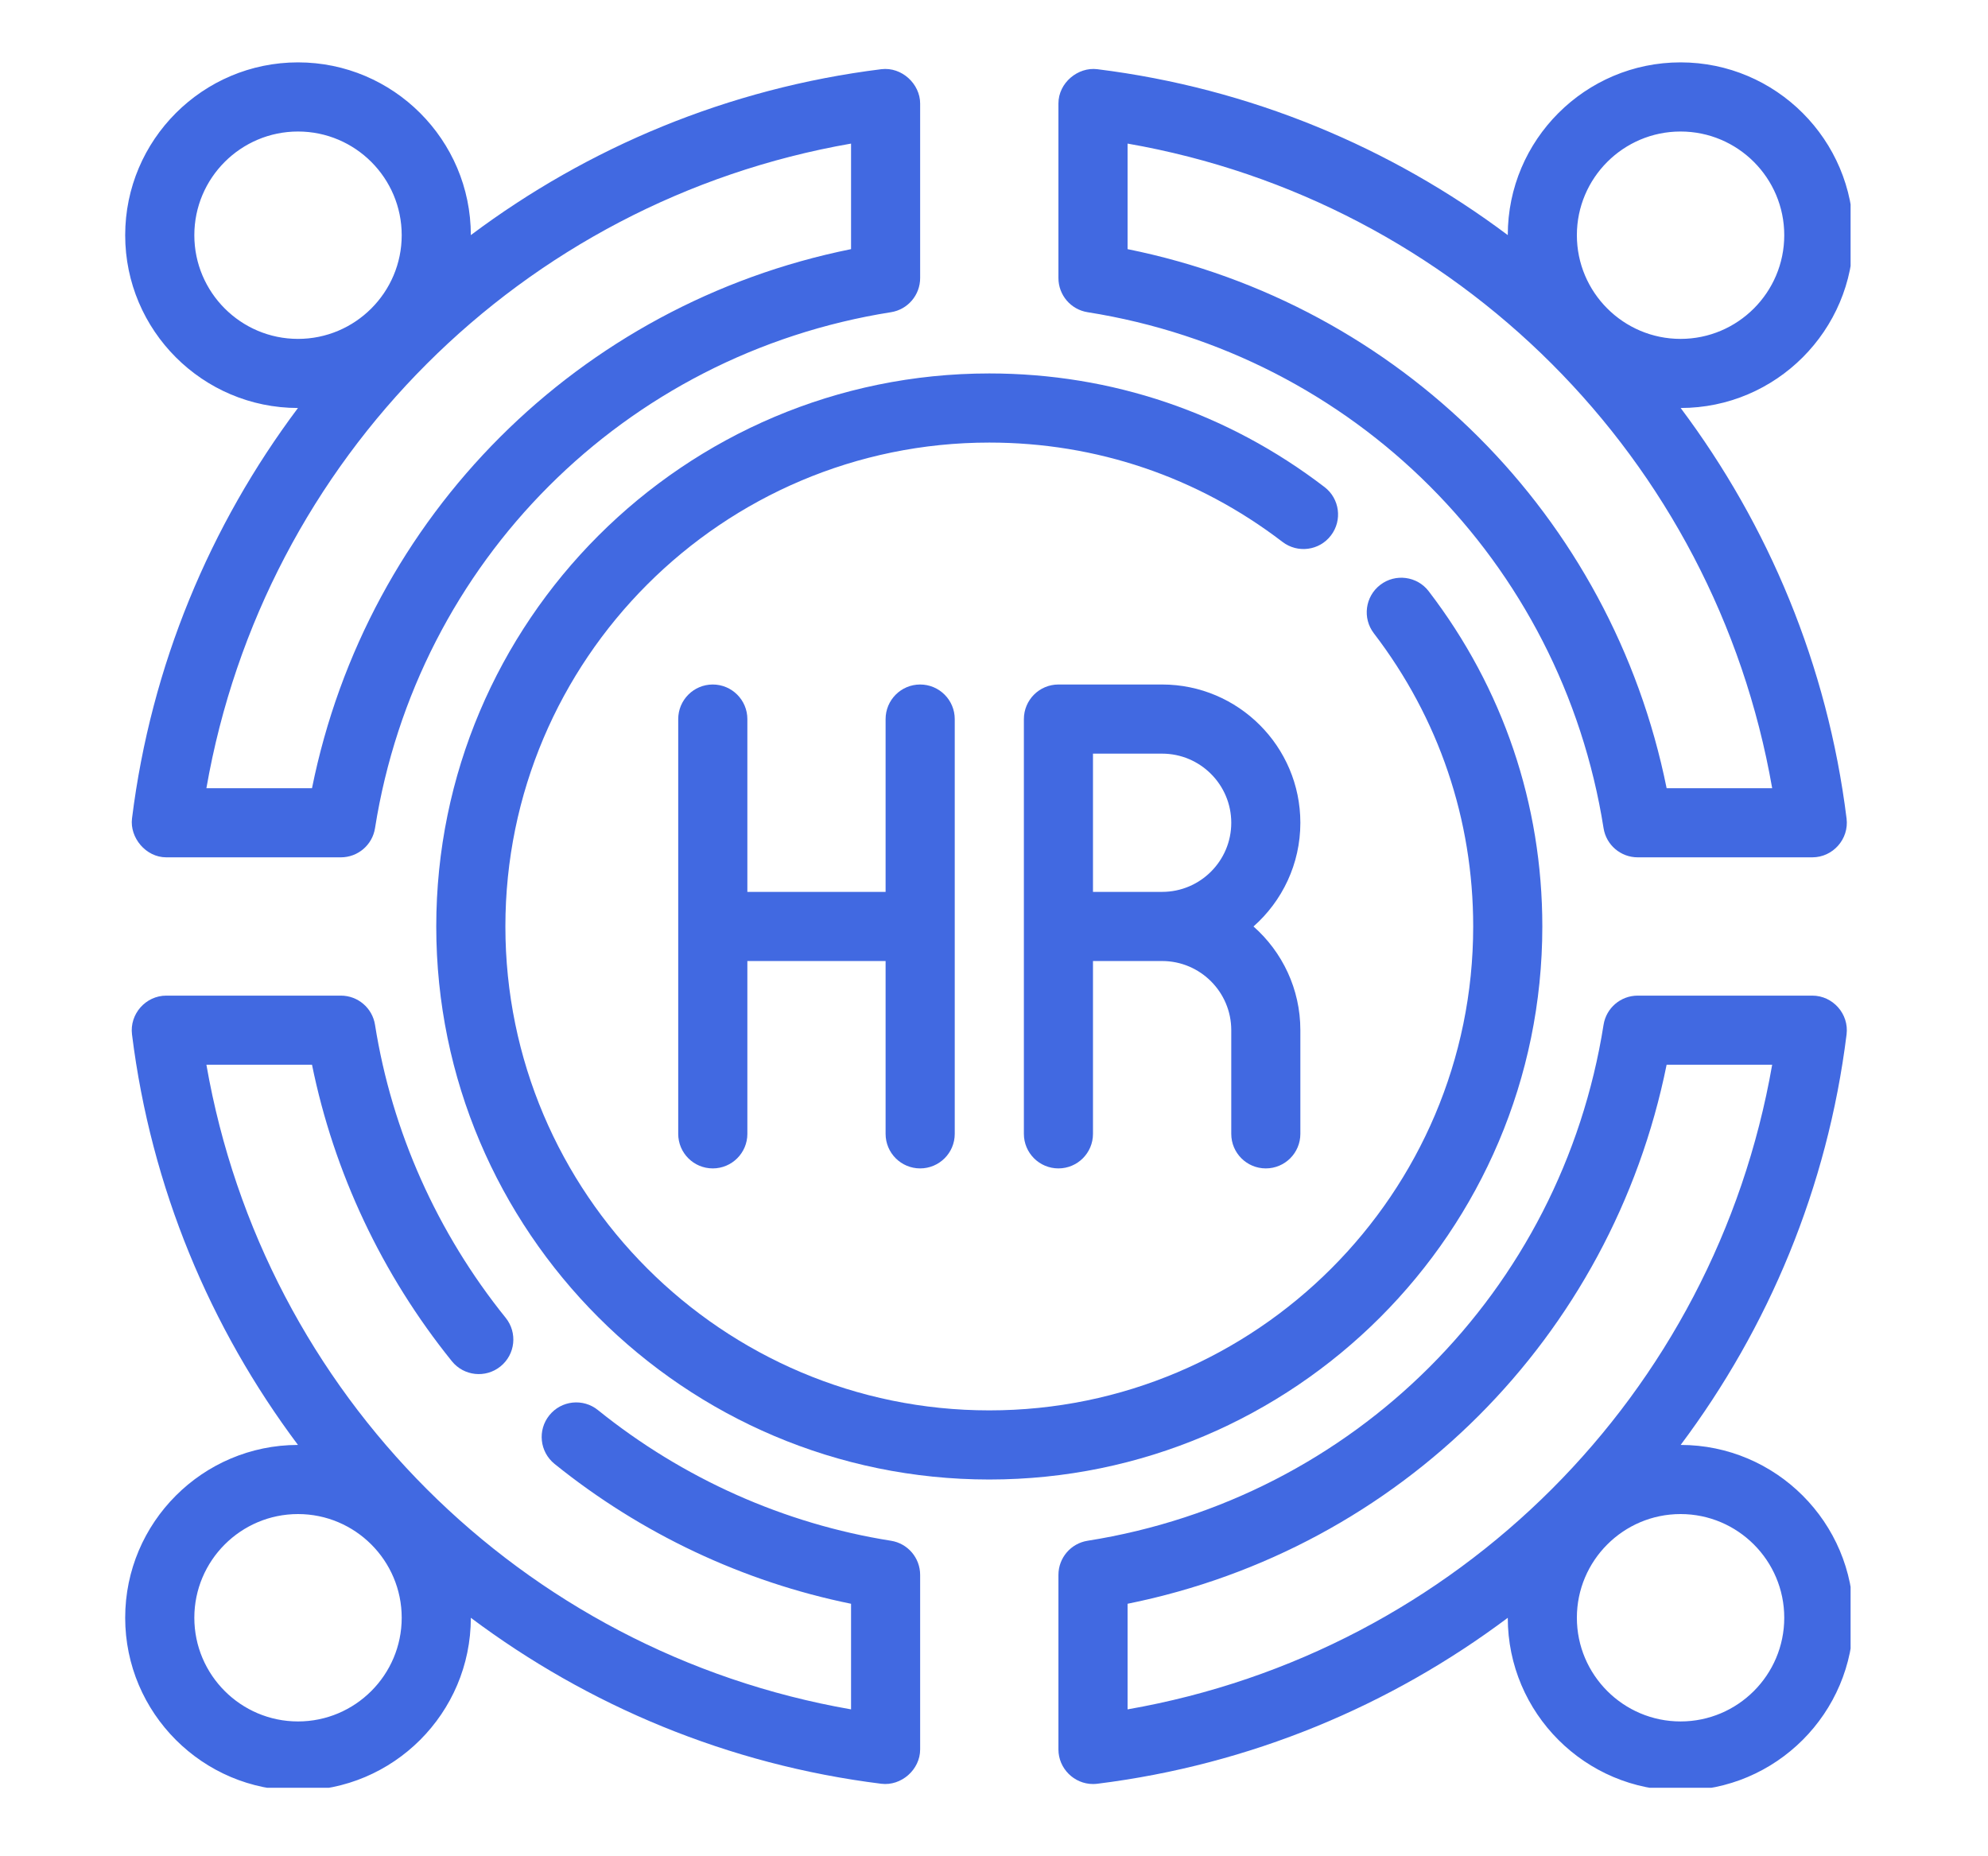 <svg xmlns="http://www.w3.org/2000/svg" xmlns:xlink="http://www.w3.org/1999/xlink" width="211" viewBox="0 0 158.25 147.75" height="197" preserveAspectRatio="xMidYMid meet"><defs><clipPath id="83803ea7fb"><path d="M 9.965 79 L 74 79 L 74 142.312 L 9.965 142.312 Z M 9.965 79 " clip-rule="nonzero"></path></clipPath><clipPath id="9be3b292e0"><path d="M 84 4.965 L 147.312 4.965 L 147.312 69 L 84 69 Z M 84 4.965 " clip-rule="nonzero"></path></clipPath><clipPath id="eb96d856a8"><path d="M 9.965 4.965 L 74 4.965 L 74 69 L 9.965 69 Z M 9.965 4.965 " clip-rule="nonzero"></path></clipPath><clipPath id="306ff912f2"><path d="M 84 79 L 147.312 79 L 147.312 142.312 L 84 142.312 Z M 84 79 " clip-rule="nonzero"></path></clipPath></defs><g clip-path="url(#83803ea7fb)"><path fill="#4169e1" d="M 70.926 122.648 C 62.441 121.305 54.375 117.707 47.598 112.246 C 46.418 111.289 44.68 111.477 43.73 112.66 C 42.773 113.844 42.961 115.574 44.145 116.531 C 51.047 122.098 59.164 125.918 67.746 127.664 L 67.746 136.07 C 41.52 131.496 21.004 110.98 16.43 84.754 L 24.836 84.754 C 26.582 93.336 30.402 101.453 35.969 108.355 C 36.922 109.539 38.656 109.727 39.84 108.77 C 41.023 107.816 41.207 106.086 40.254 104.902 C 34.793 98.125 31.195 90.059 29.852 81.574 C 29.641 80.238 28.488 79.254 27.133 79.254 C 27.133 79.254 13.289 79.254 13.238 79.254 C 11.598 79.254 10.305 80.723 10.508 82.344 C 12.027 94.547 16.73 105.695 23.719 115.02 C 16.133 115.023 9.965 121.195 9.965 128.777 C 9.965 136.363 16.137 142.535 23.723 142.535 C 31.305 142.535 37.477 136.367 37.48 128.781 C 46.805 135.77 57.953 140.473 70.156 141.992 C 71.742 142.188 73.246 140.867 73.246 139.262 L 73.246 125.367 C 73.246 124.012 72.262 122.859 70.926 122.648 Z M 23.723 137.031 C 19.172 137.031 15.469 133.328 15.469 128.777 C 15.469 124.227 19.172 120.523 23.723 120.523 C 28.273 120.523 31.977 124.227 31.977 128.777 C 31.977 133.328 28.273 137.031 23.723 137.031 Z M 23.723 137.031 " fill-opacity="1" fill-rule="nonzero"></path></g><g clip-path="url(#9be3b292e0)"><path fill="#4169e1" d="M 86.574 24.852 C 107.785 28.207 124.293 44.715 127.648 65.926 C 127.859 67.262 129.012 68.246 130.367 68.246 C 130.367 68.246 144.242 68.246 144.262 68.246 C 145.91 68.246 147.195 66.785 146.992 65.156 C 145.473 52.953 140.773 41.801 133.785 32.477 C 141.367 32.477 147.535 26.305 147.535 18.723 C 147.535 11.137 141.363 4.965 133.777 4.965 C 126.195 4.965 120.023 11.133 120.023 18.715 C 110.699 11.727 99.547 7.027 87.348 5.508 C 85.816 5.316 84.254 6.582 84.254 8.238 L 84.254 22.133 C 84.254 23.488 85.238 24.641 86.574 24.852 Z M 133.777 10.469 C 138.332 10.469 142.031 14.168 142.031 18.723 C 142.031 23.273 138.332 26.977 133.777 26.977 C 129.227 26.977 125.523 23.273 125.523 18.723 C 125.523 14.168 129.227 10.469 133.777 10.469 Z M 89.758 11.43 C 115.98 16.004 136.496 36.52 141.07 62.742 L 132.668 62.742 C 128.289 41.062 111.438 24.211 89.758 19.832 Z M 89.758 11.43 " fill-opacity="1" fill-rule="nonzero"></path></g><g clip-path="url(#eb96d856a8)"><path fill="#4169e1" d="M 23.719 32.477 C 16.73 41.801 12.027 52.953 10.508 65.152 C 10.32 66.668 11.598 68.246 13.238 68.246 L 27.133 68.246 C 28.488 68.246 29.641 67.262 29.852 65.926 C 33.207 44.715 49.715 28.207 70.926 24.852 C 72.262 24.641 73.246 23.488 73.246 22.133 C 73.246 22.133 73.246 8.32 73.246 8.238 C 73.246 6.699 71.801 5.309 70.156 5.508 C 57.953 7.027 46.805 11.727 37.48 18.715 C 37.477 11.133 31.305 4.965 23.723 4.965 C 16.137 4.965 9.965 11.137 9.965 18.723 C 9.965 26.305 16.133 32.477 23.719 32.477 Z M 67.746 19.832 C 46.062 24.211 29.211 41.062 24.836 62.742 L 16.43 62.742 C 21.004 36.52 41.52 16.004 67.746 11.43 Z M 23.723 10.469 C 28.273 10.469 31.977 14.168 31.977 18.723 C 31.977 23.273 28.273 26.977 23.723 26.977 C 19.172 26.977 15.469 23.273 15.469 18.723 C 15.469 14.168 19.172 10.469 23.723 10.469 Z M 23.723 10.469 " fill-opacity="1" fill-rule="nonzero"></path></g><g clip-path="url(#306ff912f2)"><path fill="#4169e1" d="M 133.785 115.02 C 140.773 105.695 145.473 94.547 146.992 82.344 C 147.195 80.715 145.902 79.254 144.262 79.254 L 130.367 79.254 C 129.012 79.254 127.859 80.238 127.648 81.574 C 124.293 102.785 107.785 119.293 86.574 122.648 C 85.238 122.859 84.254 124.012 84.254 125.367 C 84.254 125.367 84.254 139.207 84.254 139.262 C 84.254 140.773 85.504 142.012 87.004 142.012 C 87.117 142.012 87.23 142.004 87.344 141.992 C 99.547 140.473 110.699 135.77 120.023 128.781 C 120.023 136.367 126.195 142.535 133.777 142.535 C 141.363 142.535 147.535 136.363 147.535 128.777 C 147.535 121.195 141.367 115.023 133.785 115.02 Z M 89.758 127.664 C 111.438 123.289 128.289 106.438 132.668 84.754 L 141.07 84.754 C 136.496 110.98 115.98 131.496 89.758 136.07 Z M 133.777 137.031 C 129.227 137.031 125.523 133.328 125.523 128.777 C 125.523 124.227 129.227 120.523 133.777 120.523 C 138.332 120.523 142.031 124.227 142.031 128.777 C 142.031 133.328 138.332 137.031 133.777 137.031 Z M 133.777 137.031 " fill-opacity="1" fill-rule="nonzero"></path></g><path fill="#4169e1" d="M 122.773 73.75 C 122.773 64.016 119.648 54.789 113.73 47.066 C 112.809 45.859 111.074 45.633 109.875 46.555 C 108.668 47.48 108.438 49.207 109.363 50.414 C 114.535 57.168 117.27 65.234 117.27 73.75 C 117.27 94.988 99.992 112.27 78.75 112.27 C 57.512 112.27 40.23 94.988 40.23 73.75 C 40.23 52.508 57.512 35.23 78.75 35.23 C 87.266 35.23 95.332 37.965 102.09 43.137 C 103.293 44.059 105.023 43.836 105.945 42.625 C 106.871 41.418 106.641 39.691 105.434 38.77 C 97.711 32.852 88.484 29.727 78.75 29.727 C 54.477 29.727 34.727 49.477 34.727 73.75 C 34.727 98.023 54.477 117.773 78.75 117.773 C 103.023 117.773 122.773 98.023 122.773 73.75 Z M 122.773 73.75 " fill-opacity="1" fill-rule="nonzero"></path><path fill="#4169e1" d="M 92.508 54.488 L 84.254 54.488 C 82.734 54.488 81.504 55.723 81.504 57.242 L 81.504 90.258 C 81.504 91.777 82.734 93.008 84.254 93.008 C 85.773 93.008 87.004 91.777 87.004 90.258 L 87.004 76.5 L 92.508 76.5 C 95.543 76.5 98.012 78.969 98.012 82.004 L 98.012 90.258 C 98.012 91.777 99.242 93.008 100.762 93.008 C 102.281 93.008 103.512 91.777 103.512 90.258 L 103.512 82.004 C 103.512 78.719 102.066 75.766 99.781 73.75 C 102.066 71.73 103.512 68.777 103.512 65.496 C 103.512 59.426 98.574 54.488 92.508 54.488 Z M 92.508 70.996 L 87.004 70.996 L 87.004 59.992 L 92.508 59.992 C 95.543 59.992 98.012 62.461 98.012 65.496 C 98.012 68.531 95.543 70.996 92.508 70.996 Z M 92.508 70.996 " fill-opacity="1" fill-rule="nonzero"></path><path fill="#4169e1" d="M 73.246 93.008 C 74.766 93.008 76 91.777 76 90.258 L 76 57.242 C 76 55.723 74.766 54.488 73.246 54.488 C 71.727 54.488 70.496 55.723 70.496 57.242 L 70.496 70.996 L 59.492 70.996 L 59.492 57.242 C 59.492 55.723 58.258 54.488 56.738 54.488 C 55.219 54.488 53.988 55.723 53.988 57.242 L 53.988 90.258 C 53.988 91.777 55.219 93.008 56.738 93.008 C 58.258 93.008 59.492 91.777 59.492 90.258 L 59.492 76.5 L 70.496 76.5 L 70.496 90.258 C 70.496 91.777 71.727 93.008 73.246 93.008 Z M 73.246 93.008 " fill-opacity="1" fill-rule="nonzero"></path></svg>